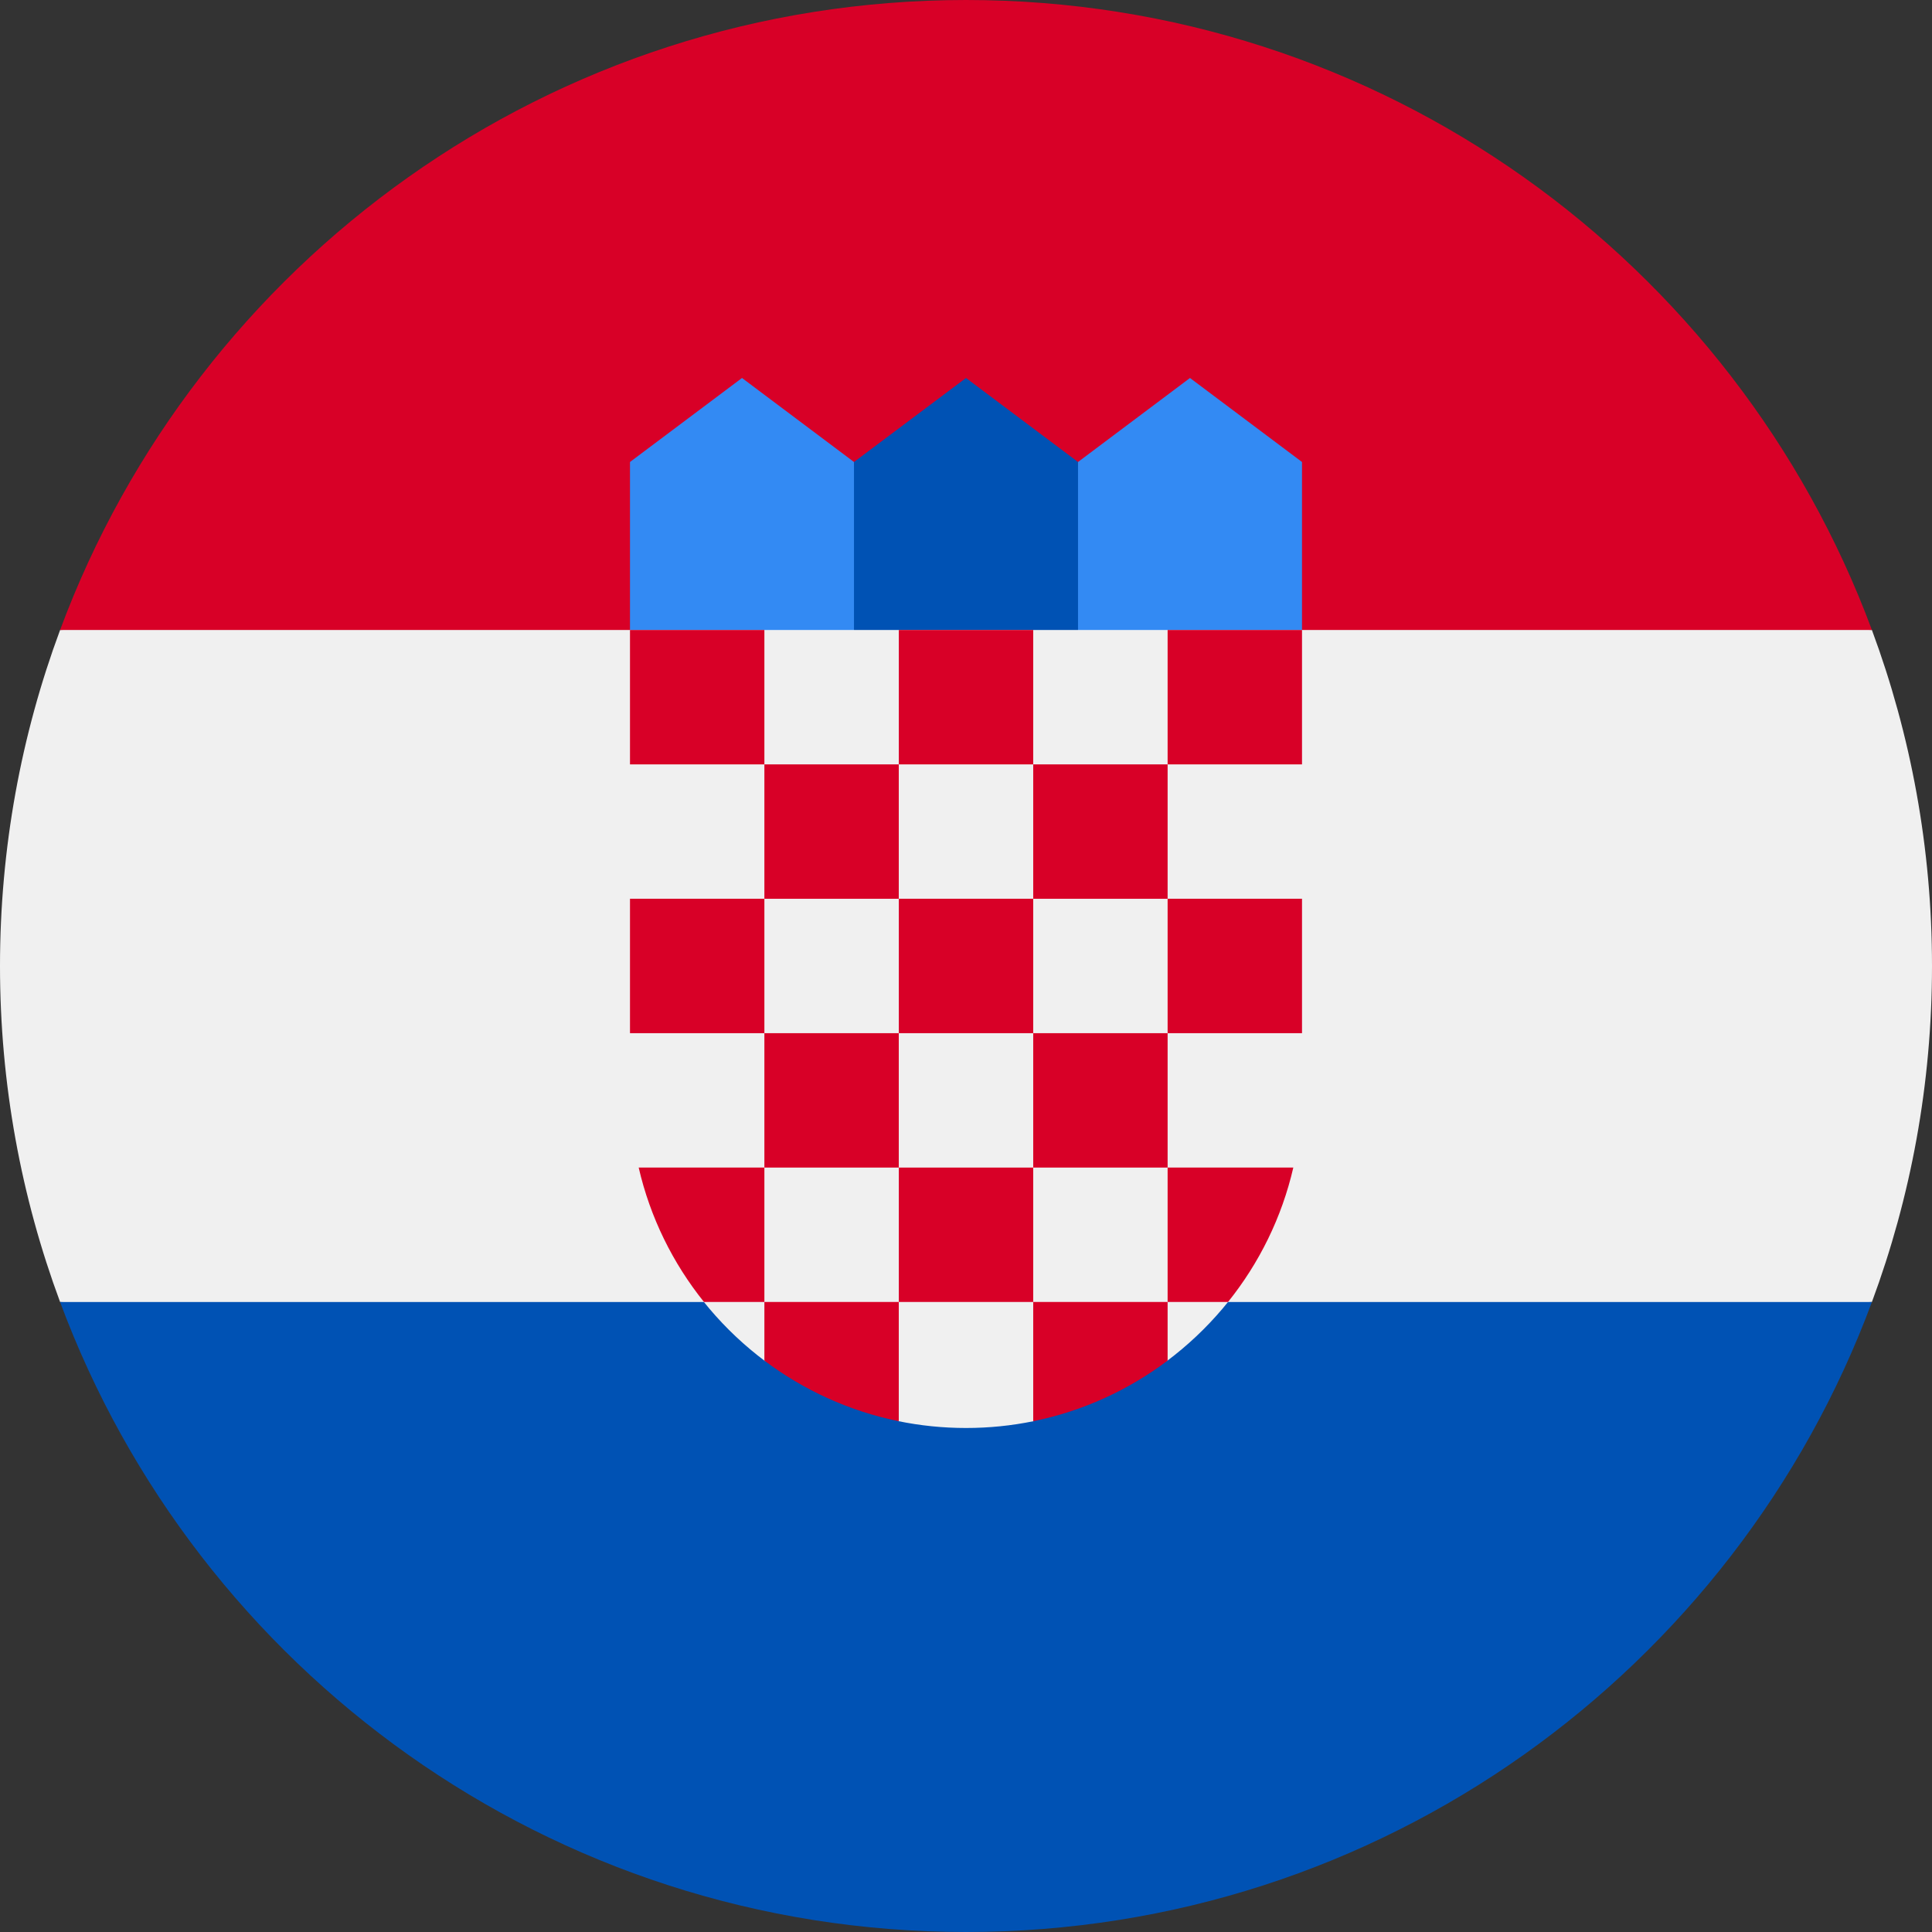 <svg width="48" height="48" viewBox="0 0 48 48" fill="none" xmlns="http://www.w3.org/2000/svg">
<rect x="0" y="0" width="48" height="48" fill="#333333" stroke="none"/>
<g clip-path="url(#clip0_2904_182)">
<path d="M48 24C48 21.064 47.472 18.252 46.507 15.652L24 14.609L1.493 15.652C0.528 18.252 0 21.064 0 24C0 26.936 0.528 29.748 1.493 32.348L24 33.391L46.507 32.348C47.472 29.748 48 26.936 48 24Z" fill="#F0F0F0"/>
<path d="M24 48C34.319 48 43.116 41.487 46.507 32.348H1.493C4.884 41.487 13.681 48 24 48Z" fill="#0052B4"/>
<path d="M1.493 15.652H46.507C43.116 6.513 34.319 0 24 0C13.681 0 4.884 6.513 1.493 15.652Z" fill="#D80027"/>
<path d="M30.261 16.696H26.087L26.783 11.478L29.565 9.391L32.348 11.478V15.652L30.261 16.696Z" fill="#338AF3"/>
<path d="M17.739 16.696H21.913L21.217 11.478L18.435 9.391L15.652 11.478V15.652L17.739 16.696Z" fill="#338AF3"/>
<path d="M26.783 16.696H21.217V11.478L24 9.391L26.783 11.478V16.696Z" fill="#0052B4"/>
<path d="M15.652 15.652V27.131C15.652 29.864 16.973 32.294 19.009 33.818L20.47 33.452L22.313 35.307C22.858 35.419 23.422 35.478 24 35.478C24.575 35.478 25.136 35.42 25.678 35.309L27.783 33.557L28.991 33.815C31.027 32.291 32.348 29.863 32.348 27.131V15.652H15.652Z" fill="#F0F0F0"/>
<path d="M15.652 15.652H18.991V18.991H15.652V15.652Z" fill="#D80027"/>
<path d="M22.331 15.652H25.67V18.991H22.331V15.652Z" fill="#D80027"/>
<path d="M29.009 15.652H32.348V18.991H29.009V15.652Z" fill="#D80027"/>
<path d="M18.991 18.991H22.33V22.33H18.991V18.991Z" fill="#D80027"/>
<path d="M25.67 18.991H29.009V22.33H25.67V18.991Z" fill="#D80027"/>
<path d="M15.652 22.329H18.991V25.669H15.652V22.329Z" fill="#D80027"/>
<path d="M18.991 25.669H22.33V29.008H18.991V25.669Z" fill="#D80027"/>
<path d="M22.331 22.329H25.67V25.669H22.331V22.329Z" fill="#D80027"/>
<path d="M29.009 22.329H32.348V25.669H29.009V22.329Z" fill="#D80027"/>
<path d="M25.67 25.669H29.009V29.008H25.67V25.669Z" fill="#D80027"/>
<path d="M22.331 29.008H25.67V32.347H22.331V29.008Z" fill="#D80027"/>
<path d="M18.991 29.008H15.868C16.154 30.249 16.717 31.385 17.49 32.347H18.991V29.008Z" fill="#D80027"/>
<path d="M29.009 32.347H30.51C31.283 31.385 31.846 30.249 32.132 29.008H29.009V32.347Z" fill="#D80027"/>
<path d="M18.991 32.347V33.804C19.962 34.535 21.097 35.059 22.33 35.31V32.347H18.991Z" fill="#D80027"/>
<path d="M25.67 32.347V35.31C26.903 35.059 28.038 34.535 29.009 33.804V32.347H25.67Z" fill="#D80027"/>
</g>
<defs>
<clipPath id="clip0_2904_182">
<rect width="48" height="48" fill="white"/>
</clipPath>
</defs>
</svg>
